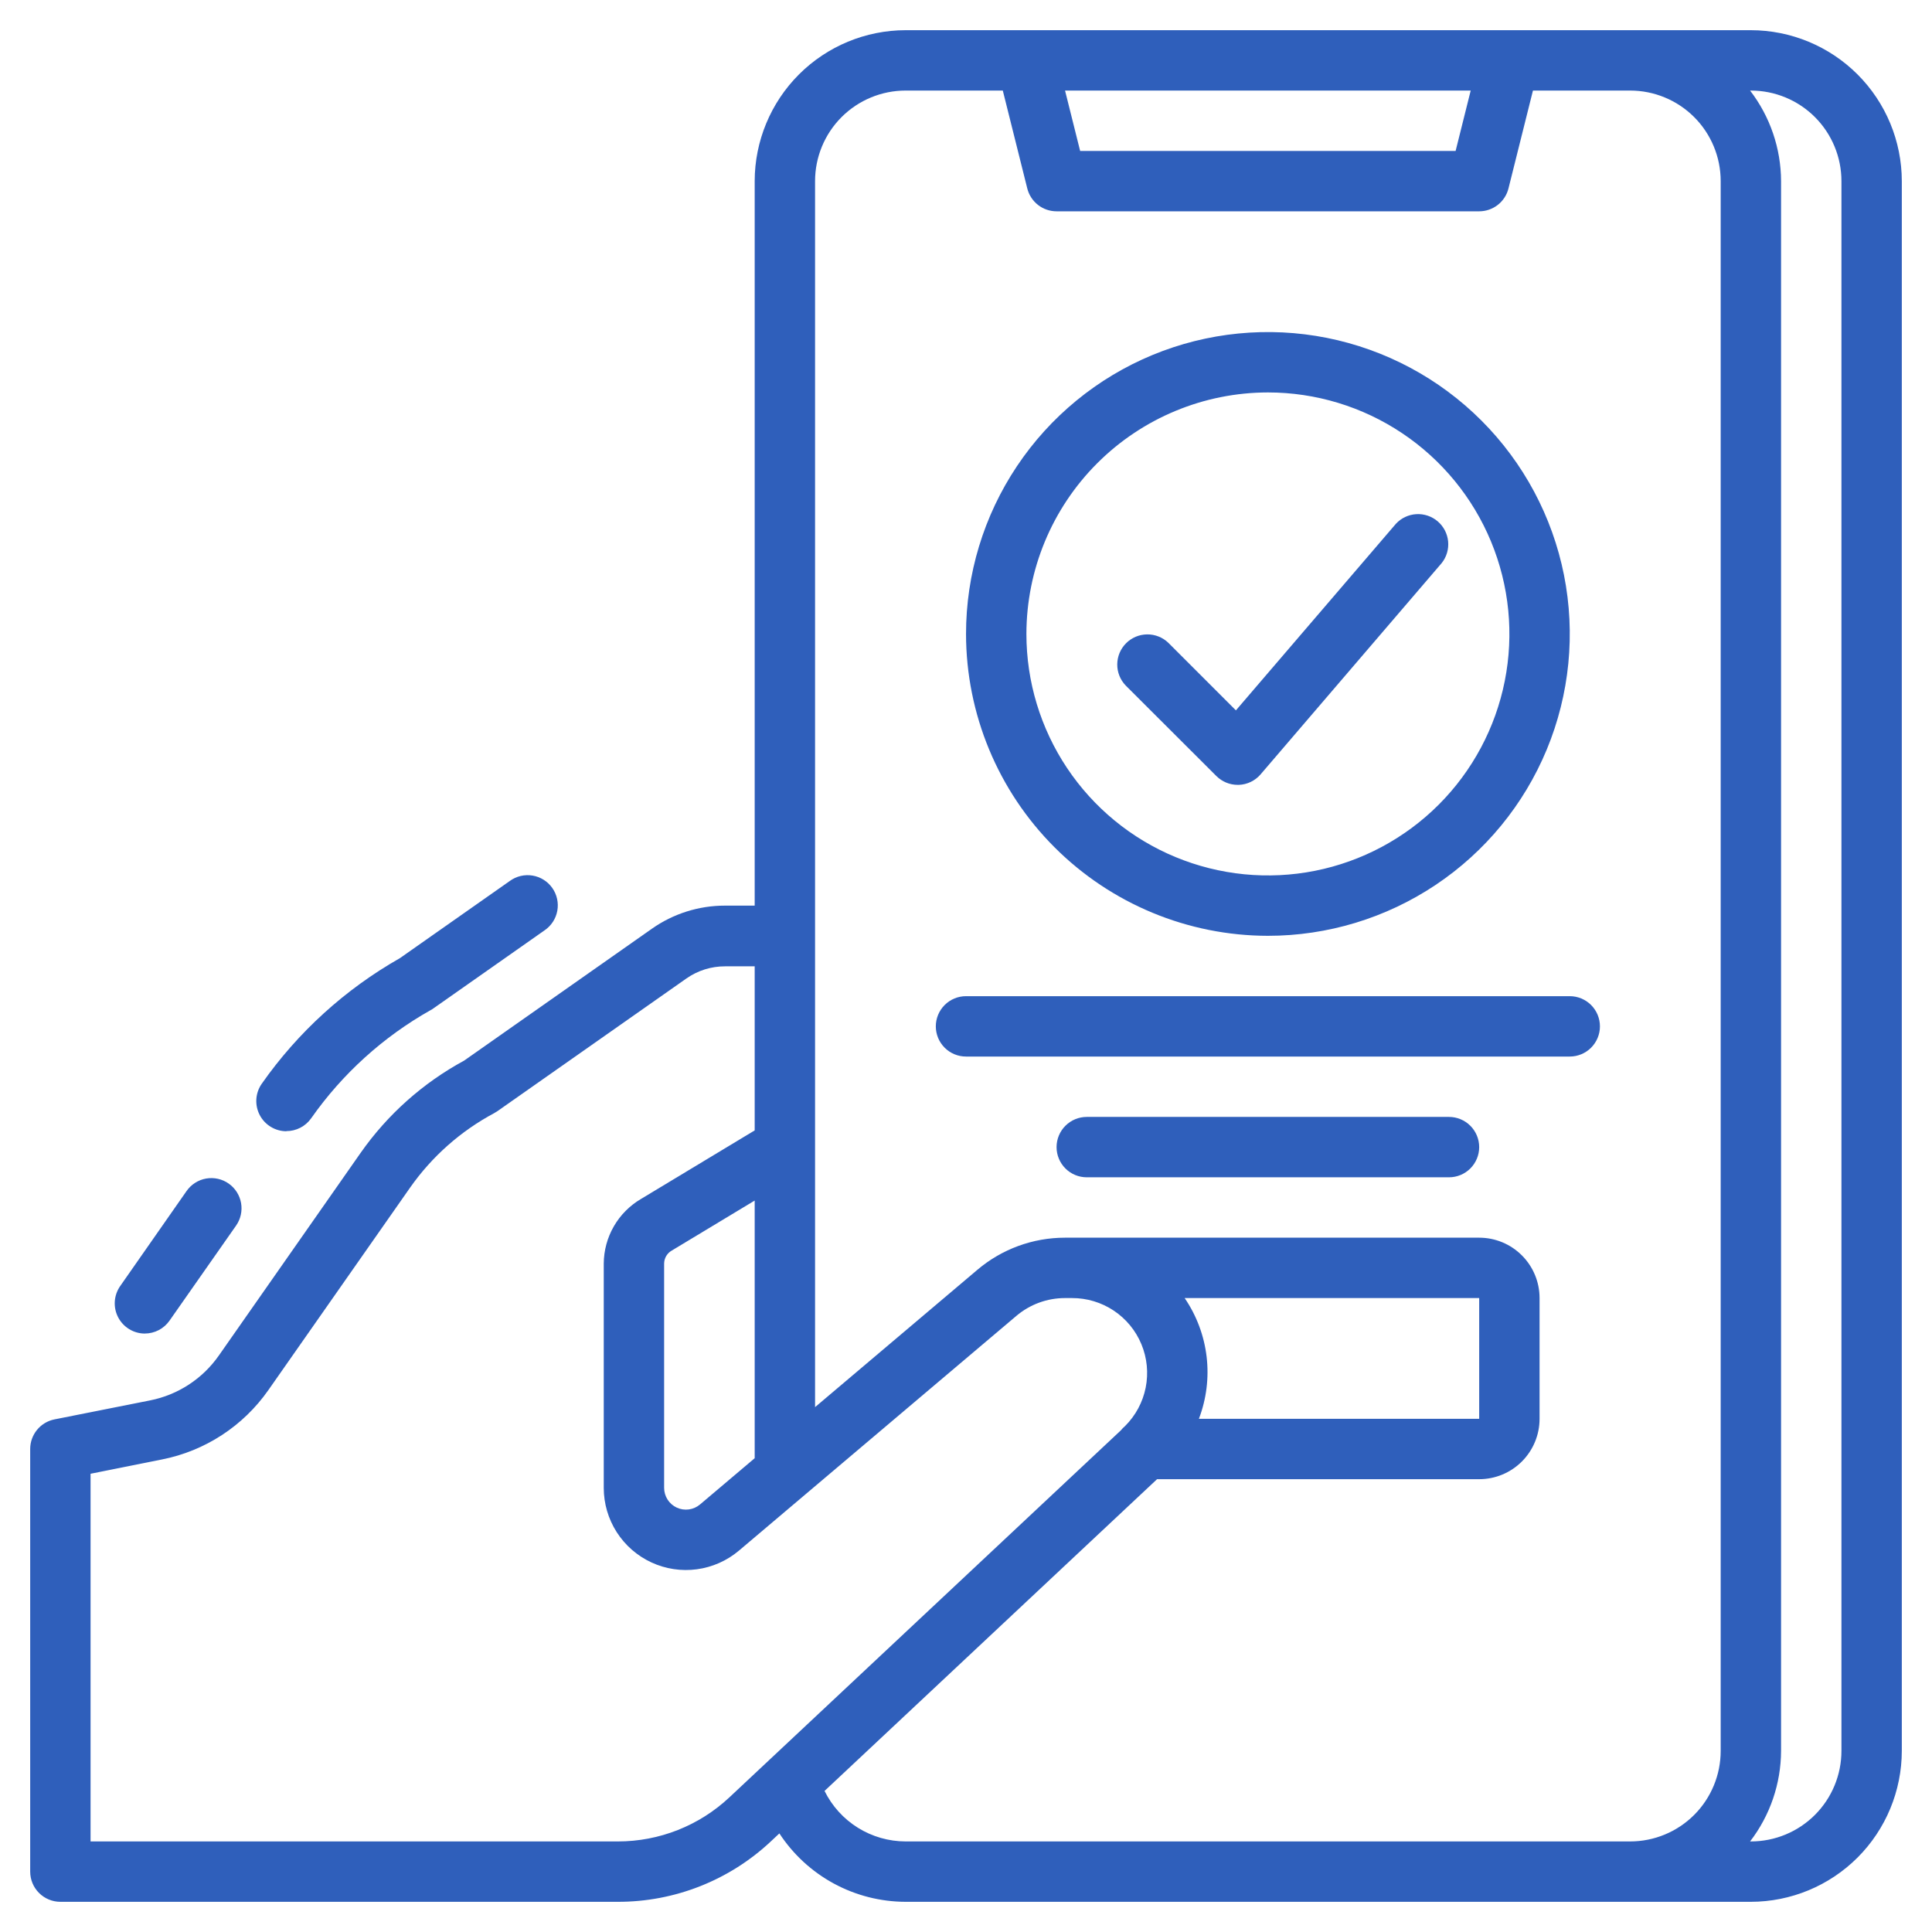<svg width="128" height="128" viewBox="0 0 128 128" fill="none" xmlns="http://www.w3.org/2000/svg">
<path d="M9.59 88.35C9.912 88.35 10.229 88.273 10.514 88.125C10.8 87.977 11.045 87.761 11.23 87.498L15.64 81.2C15.791 80.985 15.898 80.742 15.954 80.486C16.012 80.229 16.017 79.964 15.972 79.706C15.926 79.447 15.83 79.2 15.689 78.978C15.548 78.756 15.365 78.565 15.15 78.414C14.935 78.263 14.692 78.156 14.436 78.099C14.179 78.042 13.914 78.037 13.655 78.082C13.397 78.127 13.149 78.224 12.928 78.365C12.706 78.506 12.515 78.689 12.364 78.904L7.964 85.204C7.754 85.504 7.63 85.855 7.606 86.22C7.582 86.585 7.658 86.95 7.827 87.274C7.996 87.599 8.25 87.871 8.563 88.061C8.875 88.251 9.234 88.352 9.6 88.352L9.59 88.35ZM18.978 74.938C19.3 74.939 19.618 74.861 19.904 74.712C20.189 74.564 20.435 74.348 20.62 74.084C22.687 71.139 25.387 68.694 28.522 66.928C28.557 66.909 28.592 66.889 28.626 66.868L28.738 66.792L36.08 61.636C36.299 61.487 36.487 61.296 36.632 61.073C36.776 60.851 36.876 60.602 36.923 60.341C36.971 60.08 36.966 59.812 36.909 59.553C36.852 59.294 36.745 59.049 36.592 58.832C36.439 58.615 36.245 58.43 36.021 58.289C35.796 58.148 35.546 58.052 35.284 58.009C35.022 57.965 34.754 57.974 34.496 58.035C34.238 58.096 33.995 58.208 33.78 58.364L26.498 63.478C22.867 65.539 19.739 68.382 17.342 71.8C17.132 72.1 17.008 72.451 16.984 72.816C16.96 73.181 17.036 73.546 17.205 73.87C17.374 74.195 17.628 74.467 17.941 74.657C18.253 74.847 18.612 74.948 18.978 74.948V74.938ZM84.002 62C87.957 62 91.824 60.827 95.113 58.629C98.402 56.432 100.966 53.308 102.479 49.654C103.993 45.999 104.389 41.978 103.618 38.098C102.846 34.219 100.941 30.655 98.144 27.858C95.347 25.061 91.783 23.156 87.904 22.384C84.024 21.613 80.003 22.009 76.348 23.522C72.694 25.036 69.57 27.6 67.373 30.889C65.175 34.178 64.002 38.044 64.002 42C64.008 47.303 66.117 52.386 69.866 56.136C73.616 59.885 78.699 61.994 84.002 62ZM84.002 26C87.166 26 90.26 26.938 92.891 28.697C95.522 30.455 97.573 32.953 98.784 35.877C99.995 38.801 100.312 42.018 99.694 45.121C99.077 48.225 97.553 51.076 95.316 53.314C93.078 55.551 90.227 57.075 87.123 57.693C84.02 58.31 80.802 57.993 77.879 56.782C74.955 55.571 72.456 53.52 70.698 50.889C68.94 48.258 68.002 45.164 68.002 42C68.007 37.758 69.694 33.691 72.693 30.692C75.693 27.692 79.76 26.005 84.002 26Z" fill="#2F5FBB"/>
<path d="M80.586 51.413C80.961 51.788 81.47 51.999 82 51.999H82.078C82.353 51.989 82.623 51.921 82.871 51.801C83.118 51.682 83.339 51.512 83.518 51.303L95.518 37.303C95.84 36.898 95.991 36.384 95.942 35.869C95.892 35.354 95.645 34.878 95.252 34.541C94.859 34.205 94.351 34.034 93.834 34.064C93.318 34.094 92.833 34.323 92.482 34.703L81.882 47.063L77.41 42.591C77.033 42.227 76.528 42.025 76.003 42.03C75.479 42.035 74.977 42.245 74.606 42.616C74.236 42.986 74.025 43.488 74.021 44.013C74.016 44.537 74.218 45.042 74.582 45.419L80.586 51.413ZM104 65.999H64C63.47 65.999 62.961 66.21 62.586 66.585C62.211 66.96 62 67.469 62 67.999C62 68.53 62.211 69.038 62.586 69.413C62.961 69.789 63.47 69.999 64 69.999H104C104.53 69.999 105.039 69.789 105.414 69.413C105.789 69.038 106 68.53 106 67.999C106 67.469 105.789 66.96 105.414 66.585C105.039 66.21 104.53 65.999 104 65.999ZM96 73.999H72C71.47 73.999 70.961 74.21 70.586 74.585C70.211 74.96 70 75.469 70 75.999C70 76.53 70.211 77.038 70.586 77.413C70.961 77.789 71.47 77.999 72 77.999H96C96.53 77.999 97.039 77.789 97.414 77.413C97.789 77.038 98 76.53 98 75.999C98 75.469 97.789 74.96 97.414 74.585C97.039 74.21 96.53 73.999 96 73.999Z" fill="#2F5FBB"/>
<path d="M116 2H60C57.349 2.003 54.807 3.058 52.932 4.932C51.058 6.807 50.003 9.349 50 12V60H48.038C46.3 59.997 44.604 60.533 43.184 61.534L30.746 70.27C28.02 71.748 25.674 73.839 23.894 76.378L14.504 89.8C13.426 91.346 11.791 92.414 9.942 92.78L3.6 94.04C3.148 94.132 2.742 94.378 2.451 94.735C2.159 95.092 2 95.539 2 96V124C2 124.53 2.211 125.039 2.586 125.414C2.961 125.789 3.47 126 4 126H40.928C44.694 126.008 48.321 124.577 51.068 122L51.636 121.468C52.545 122.858 53.785 123.999 55.245 124.791C56.706 125.582 58.339 125.997 60 126H116C118.651 125.997 121.193 124.942 123.068 123.068C124.942 121.193 125.997 118.651 126 116V12C125.997 9.349 124.942 6.807 123.068 4.932C121.193 3.058 118.651 2.003 116 2ZM97.438 6L96.438 10H71.562L70.562 6H97.438ZM46.376 99.676C46.166 99.853 45.91 99.967 45.637 100.004C45.364 100.041 45.087 99.999 44.837 99.883C44.588 99.768 44.376 99.583 44.228 99.352C44.08 99.12 44.001 98.851 44 98.576V83.712C44.002 83.536 44.05 83.364 44.14 83.212C44.23 83.061 44.358 82.936 44.512 82.85L50 79.54V96.61L46.376 99.676ZM40.928 122H6V97.64L10.726 96.694C13.584 96.131 16.113 94.482 17.782 92.094L27.17 78.682C28.614 76.625 30.521 74.935 32.738 73.75C32.81 73.711 32.88 73.668 32.948 73.622L45.482 64.822C46.231 64.298 47.124 64.019 48.038 64.022H50V74.892L42.47 79.432C41.723 79.87 41.102 80.495 40.669 81.246C40.236 81.996 40.006 82.846 40 83.712V98.576C40 99.614 40.298 100.63 40.856 101.505C41.415 102.379 42.212 103.076 43.154 103.513C44.096 103.949 45.143 104.108 46.171 103.969C47.2 103.83 48.168 103.4 48.96 102.73L67.34 87.178C68.239 86.418 69.379 86 70.556 86H71.022C72.006 85.997 72.969 86.286 73.788 86.831C74.607 87.376 75.246 88.153 75.622 89.061C75.999 89.97 76.097 90.971 75.904 91.936C75.711 92.9 75.236 93.786 74.538 94.48C74.436 94.565 74.343 94.66 74.26 94.764L48.332 119.072C46.327 120.955 43.679 122.003 40.928 122ZM78.486 86H98V94H79.43C79.93 92.689 80.105 91.277 79.941 89.884C79.776 88.491 79.277 87.158 78.486 86ZM54.628 118.654L76.658 98H98C99.061 98 100.078 97.579 100.828 96.828C101.579 96.078 102 95.061 102 94V86C102 84.939 101.579 83.922 100.828 83.172C100.078 82.421 99.061 82 98 82H70.556C68.432 82 66.377 82.753 64.756 84.126L54 93.226V12C54 10.409 54.632 8.883 55.757 7.757C56.883 6.632 58.409 6 60 6H66.438L68.06 12.486C68.168 12.918 68.418 13.302 68.77 13.577C69.121 13.851 69.554 14 70 14H98C98.446 14 98.879 13.851 99.23 13.577C99.582 13.302 99.832 12.918 99.94 12.486L101.562 6H108C109.591 6 111.117 6.632 112.243 7.757C113.368 8.883 114 10.409 114 12V116C114 117.591 113.368 119.117 112.243 120.243C111.117 121.368 109.591 122 108 122H60C58.882 121.998 57.786 121.684 56.837 121.093C55.888 120.502 55.123 119.657 54.628 118.654ZM122 116C122 117.591 121.368 119.117 120.243 120.243C119.117 121.368 117.591 122 116 122H115.948C117.272 120.279 117.993 118.171 118 116V12C117.993 9.829 117.272 7.721 115.948 6H116C117.591 6 119.117 6.632 120.243 7.757C121.368 8.883 122 10.409 122 12V116Z" fill="#2F5FBB"/>
</svg>
